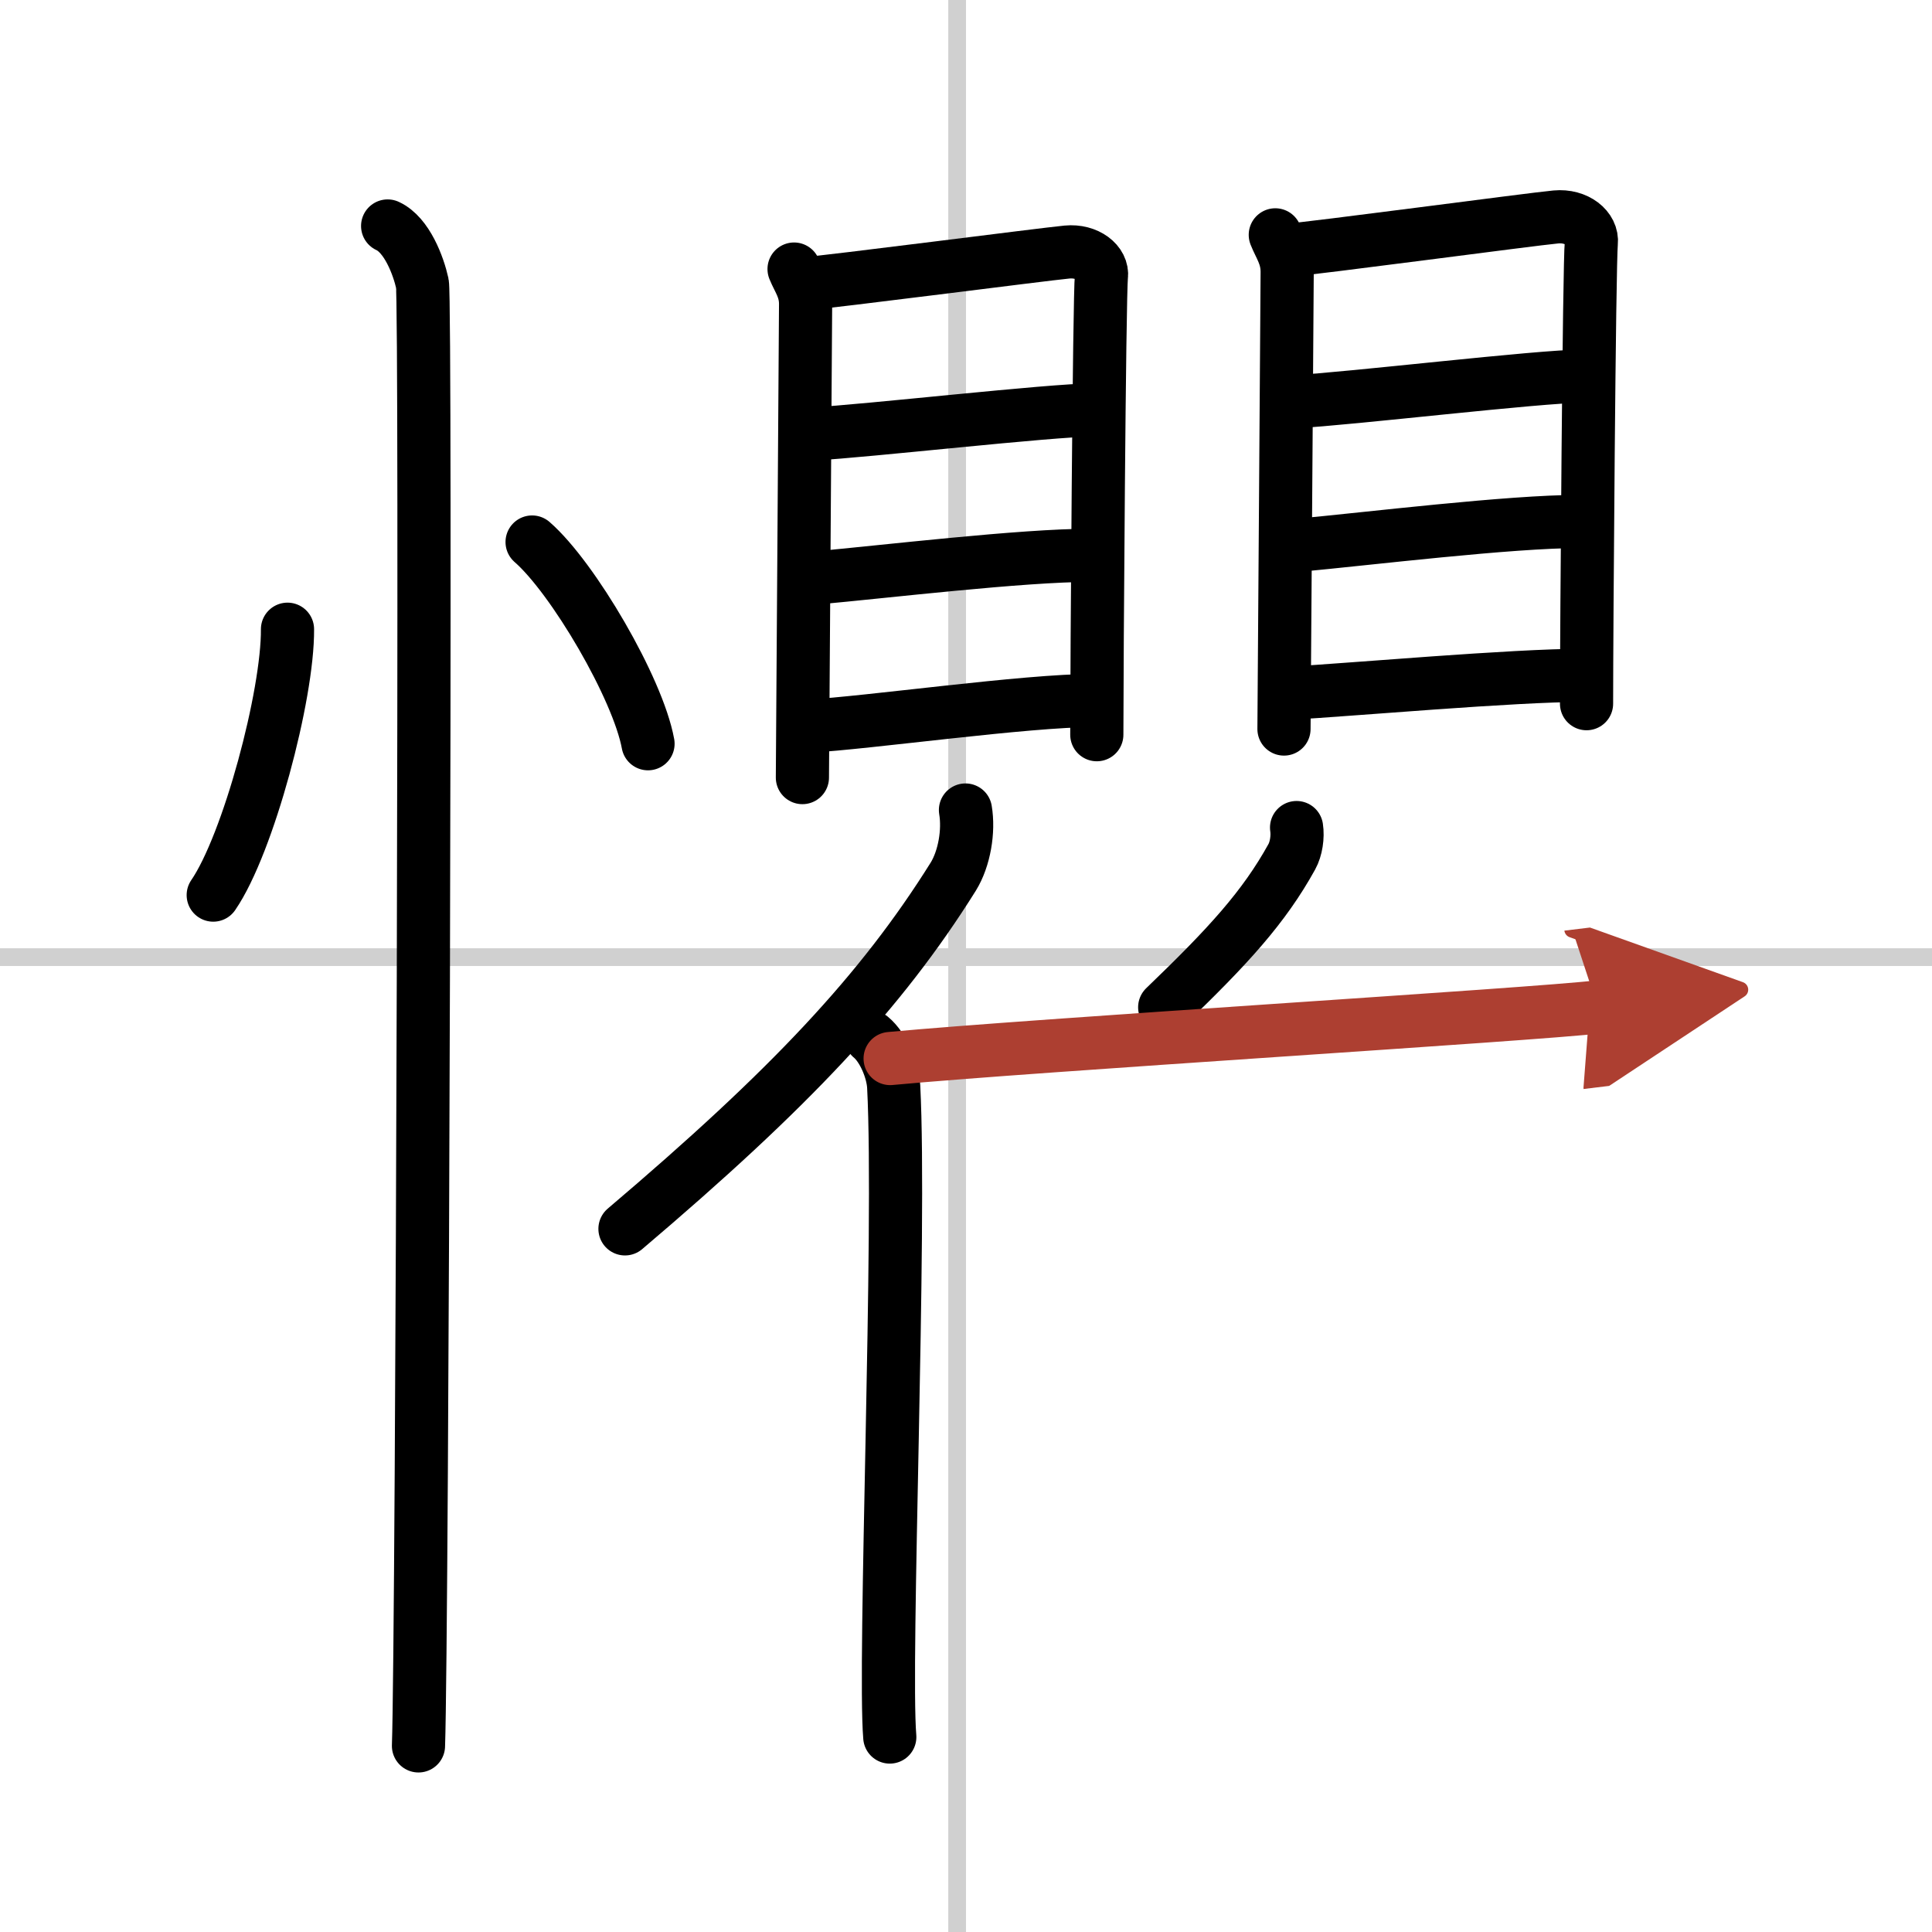 <svg width="400" height="400" viewBox="0 0 109 109" xmlns="http://www.w3.org/2000/svg"><defs><marker id="a" markerWidth="4" orient="auto" refX="1" refY="5" viewBox="0 0 10 10"><polyline points="0 0 10 5 0 10 1 5" fill="#ad3f31" stroke="#ad3f31"/></marker></defs><g fill="none" stroke="#000" stroke-linecap="round" stroke-linejoin="round" stroke-width="3"><rect width="100%" height="100%" fill="#fff" stroke="#fff"/><line x1="54" x2="54" y2="109" stroke="#d0d0d0" stroke-width="1"/><line x2="109" y1="54" y2="54" stroke="#d0d0d0" stroke-width="1"/><path d="m16.22 35.5c0.03 3.7-2.21 12.12-4.19 15"/><path d="m30.02 30.58c2.31 2.01 5.97 8.26 6.54 11.38"/><path d="m21.87 12.75c1.09 0.5 1.74 2.25 1.96 3.25s0 76.25-0.22 82.5"/><path d="m44.8 15.18c0.26 0.64 0.65 1.11 0.65 1.97 0 0.85-0.18 26.3-0.18 26.72"/><path d="m45.37 16.01c1.5-0.11 13.46-1.66 14.83-1.79 1.14-0.11 2.04 0.6 1.94 1.38-0.12 1-0.26 21.99-0.26 25.85"/><path d="m45.87 24.48c2.96-0.15 13.42-1.35 15.82-1.35"/><path d="m45.99 32.61c3.98-0.36 11.66-1.28 15.52-1.28"/><path d="m45.59 40.97c3.42-0.19 12.27-1.45 16.12-1.45"/><path d="m71.95 13.25c0.27 0.68 0.67 1.18 0.67 2.09 0 0.9-0.18 25.34-0.18 25.79"/><path d="m72.53 14.13c1.54-0.11 13.84-1.76 15.25-1.89 1.17-0.11 2.09 0.63 2 1.47-0.12 1.06-0.27 21.89-0.27 25.99"/><path d="m73.05 22.66c3.04-0.15 13.8-1.44 16.27-1.44"/><path d="m73.17 30.77c4.09-0.38 11.99-1.35 15.96-1.35"/><path d="m72.76 39.11c3.51-0.2 12.61-1.01 16.58-1.01"/><path d="m54.47 45.7c0.2 1.19-0.06 2.74-0.69 3.76-4.06 6.49-9.21 11.97-18.52 19.87"/><path d="m49.14 58.52c0.7 0.58 1.23 1.87 1.28 2.78 0.42 8.1-0.57 32.48-0.22 36.7"/><path d="m73.15 46.69c0.08 0.52-0.02 1.2-0.27 1.65-1.57 2.84-3.57 5.03-7.17 8.49"/><path d="m50.22 59.72c8.1-0.76 36.45-2.49 39.92-2.91" marker-end="url(#a)" stroke="#ad3f31"/></g></svg>
